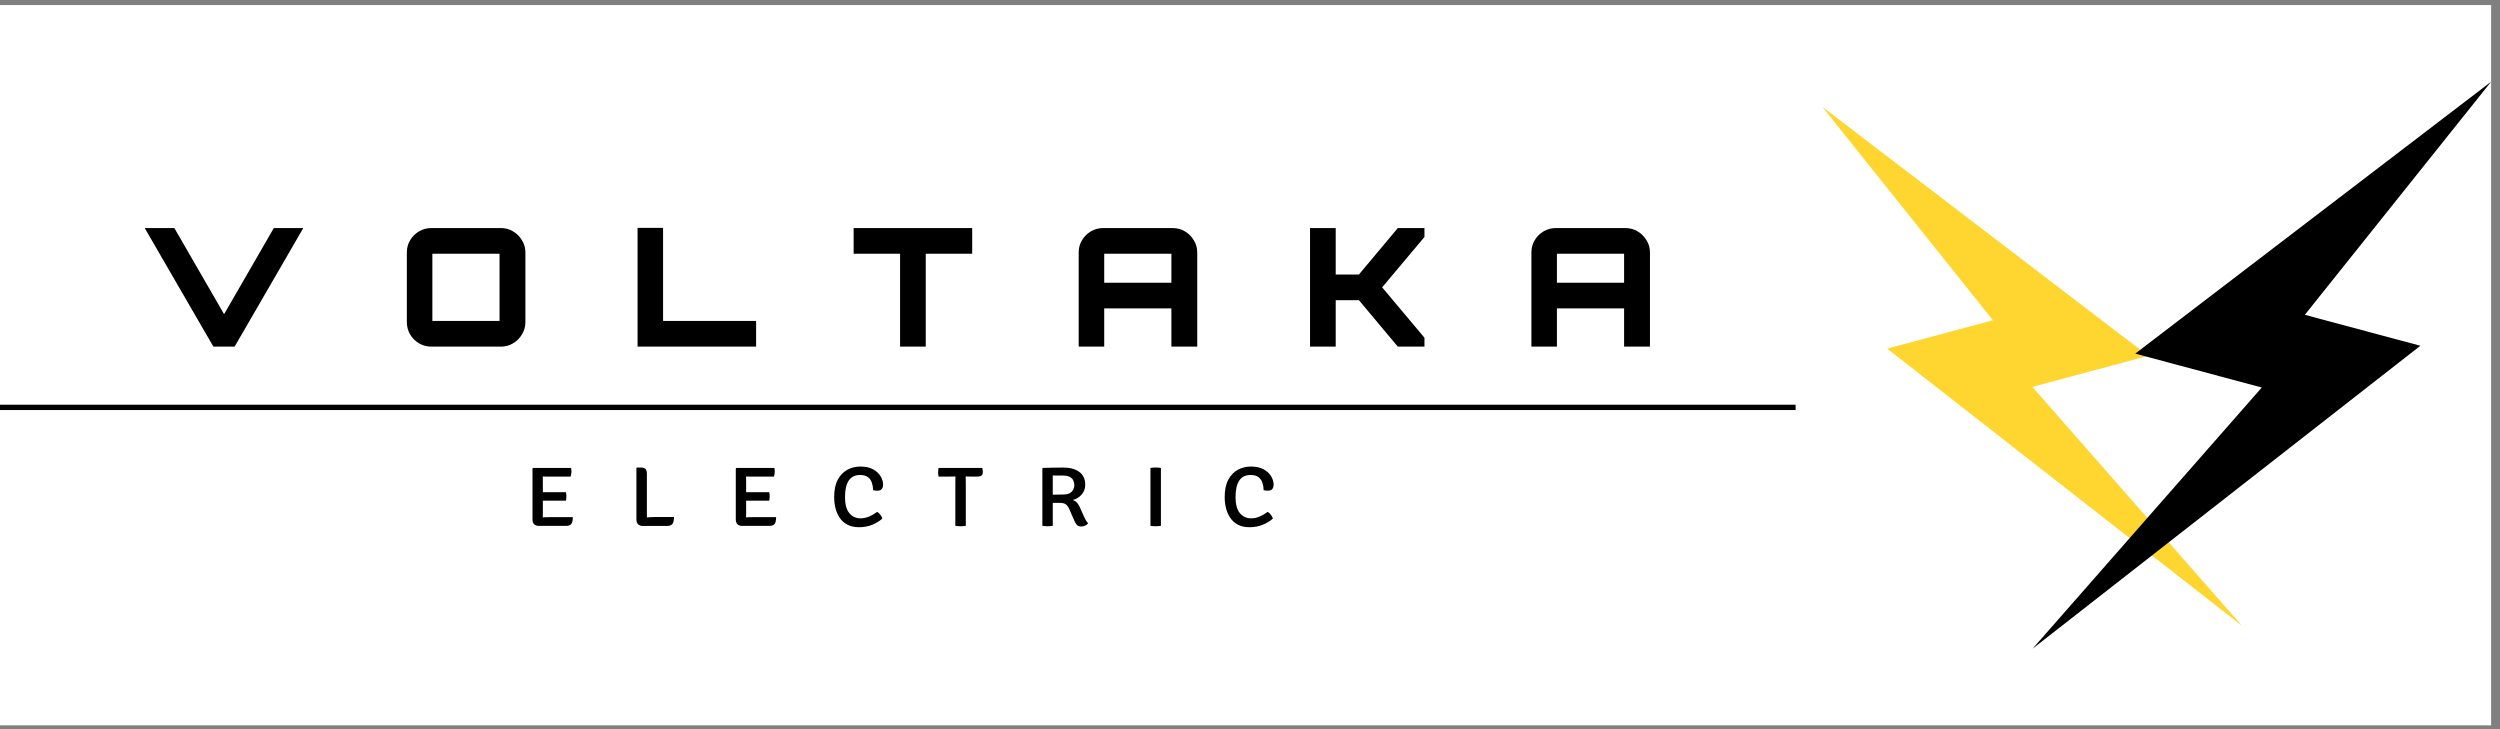 <?xml version="1.0" encoding="UTF-8"?> <svg xmlns="http://www.w3.org/2000/svg" width="264" height="77" viewBox="0 0 264 77" fill="none"><rect x="0" y="0" width="264" height="77" fill="#808080" stroke="none"/><rect width="263.061" height="76.06" transform="translate(0 0.535)" fill="white"></rect><path d="M22.533 36.603L15.282 24.084H18.412L23.663 33.178L28.915 24.084H32.027L24.776 36.603H22.533ZM45.536 36.603C45.073 36.603 44.644 36.487 44.25 36.255C43.855 36.023 43.542 35.71 43.311 35.316C43.079 34.922 42.963 34.493 42.963 34.03V26.657C42.963 26.182 43.079 25.753 43.311 25.37C43.542 24.976 43.855 24.663 44.25 24.431C44.644 24.2 45.073 24.084 45.536 24.084H52.909C53.373 24.084 53.796 24.2 54.178 24.431C54.572 24.663 54.885 24.976 55.117 25.37C55.361 25.753 55.482 26.182 55.482 26.657V34.03C55.482 34.493 55.361 34.922 55.117 35.316C54.885 35.71 54.572 36.023 54.178 36.255C53.796 36.487 53.373 36.603 52.909 36.603H45.536ZM45.658 33.891H52.752V26.796H45.658V33.891ZM67.326 36.603V24.066H70.021V33.891H79.845V36.603H67.326ZM95.047 36.603V26.796H90.144V24.084H102.663V26.796H97.76V36.603H95.047ZM113.91 36.603V26.657C113.91 26.182 114.026 25.753 114.257 25.37C114.489 24.976 114.802 24.663 115.196 24.431C115.591 24.2 116.019 24.084 116.483 24.084H123.838C124.314 24.084 124.742 24.2 125.125 24.431C125.519 24.663 125.832 24.976 126.064 25.37C126.307 25.753 126.429 26.182 126.429 26.657V36.603H123.699V32.569H116.605V36.603H113.91ZM116.605 29.857H123.699V26.796H116.605V29.857ZM138.339 36.603V24.084H141.051V28.987H143.503L147.607 24.084H150.423V25.023L145.955 30.343L150.423 35.664V36.603H147.607L143.503 31.7H141.051V36.603H138.339ZM161.716 36.603V26.657C161.716 26.182 161.832 25.753 162.064 25.37C162.296 24.976 162.609 24.663 163.003 24.431C163.397 24.2 163.826 24.084 164.289 24.084H171.644C172.12 24.084 172.549 24.2 172.931 24.431C173.325 24.663 173.638 24.976 173.87 25.37C174.114 25.753 174.235 26.182 174.235 26.657V36.603H171.505V32.569H164.411V36.603H161.716ZM164.411 29.857H171.505V26.796H164.411V29.857Z" fill="black"></path><line y1="43.019" x2="189.616" y2="43.019" stroke="black" stroke-width="0.564"></line><path d="M60.488 54.612C60.488 54.96 60.434 55.202 60.326 55.336C60.217 55.467 60.036 55.532 59.782 55.532H56.87C56.676 55.532 56.52 55.474 56.405 55.359C56.289 55.239 56.231 55.076 56.231 54.87V49.474L56.292 49.413H60.309C60.324 49.491 60.333 49.568 60.337 49.642C60.341 49.717 60.343 49.786 60.343 49.85C60.343 49.91 60.335 49.983 60.32 50.069C60.309 50.155 60.288 50.241 60.258 50.327H57.953C57.878 50.327 57.783 50.327 57.667 50.327C57.551 50.323 57.433 50.321 57.313 50.321C57.313 50.404 57.315 50.491 57.319 50.585C57.323 50.678 57.325 50.781 57.325 50.893V51.982C57.441 51.978 57.554 51.976 57.667 51.976C57.783 51.976 57.878 51.976 57.953 51.976H59.754C59.78 52.047 59.795 52.126 59.798 52.212C59.806 52.294 59.81 52.363 59.81 52.419C59.81 52.483 59.806 52.558 59.798 52.644C59.795 52.726 59.78 52.803 59.754 52.874H57.953C57.878 52.874 57.783 52.874 57.667 52.874C57.554 52.87 57.441 52.868 57.325 52.868V54.153C57.325 54.242 57.323 54.328 57.319 54.411C57.315 54.493 57.313 54.568 57.313 54.635C57.411 54.627 57.51 54.622 57.611 54.618C57.715 54.614 57.839 54.612 57.981 54.612H60.488ZM71.178 54.596C71.17 54.947 71.112 55.192 71.004 55.331C70.895 55.469 70.708 55.538 70.443 55.538H67.846C67.655 55.538 67.5 55.48 67.38 55.364C67.264 55.245 67.206 55.078 67.206 54.865V49.435L67.268 49.373H67.7C67.928 49.373 68.087 49.428 68.177 49.536C68.266 49.644 68.311 49.822 68.311 50.069V54.641C68.636 54.611 68.947 54.596 69.242 54.596H71.178ZM81.957 54.612C81.957 54.96 81.903 55.202 81.795 55.336C81.686 55.467 81.505 55.532 81.251 55.532H78.339C78.145 55.532 77.99 55.474 77.874 55.359C77.758 55.239 77.7 55.076 77.7 54.87V49.474L77.761 49.413H81.778C81.793 49.491 81.802 49.568 81.806 49.642C81.81 49.717 81.811 49.786 81.811 49.85C81.811 49.91 81.804 49.983 81.789 50.069C81.778 50.155 81.757 50.241 81.727 50.327H79.422C79.347 50.327 79.252 50.327 79.136 50.327C79.02 50.323 78.902 50.321 78.782 50.321C78.782 50.404 78.784 50.491 78.788 50.585C78.792 50.678 78.793 50.781 78.793 50.893V51.982C78.909 51.978 79.023 51.976 79.136 51.976C79.252 51.976 79.347 51.976 79.422 51.976H81.222C81.249 52.047 81.264 52.126 81.267 52.212C81.275 52.294 81.278 52.363 81.278 52.419C81.278 52.483 81.275 52.558 81.267 52.644C81.264 52.726 81.249 52.803 81.222 52.874H79.422C79.347 52.874 79.252 52.874 79.136 52.874C79.023 52.87 78.909 52.868 78.793 52.868V54.153C78.793 54.242 78.792 54.328 78.788 54.411C78.784 54.493 78.782 54.568 78.782 54.635C78.88 54.627 78.979 54.622 79.08 54.618C79.184 54.614 79.308 54.612 79.45 54.612H81.957ZM92.2 51.763C92.197 51.486 92.153 51.226 92.071 50.983C91.993 50.74 91.854 50.542 91.656 50.389C91.458 50.235 91.181 50.159 90.826 50.159C89.764 50.159 89.233 50.936 89.233 52.492C89.233 53.248 89.384 53.81 89.687 54.181C89.994 54.551 90.39 54.736 90.876 54.736C91.168 54.736 91.462 54.676 91.757 54.556C92.052 54.433 92.344 54.265 92.632 54.052C92.755 54.123 92.87 54.229 92.974 54.371C93.079 54.513 93.146 54.644 93.176 54.764C92.896 55.014 92.544 55.23 92.122 55.409C91.703 55.585 91.234 55.673 90.714 55.673C90.228 55.673 89.816 55.583 89.48 55.403C89.147 55.224 88.877 54.983 88.672 54.68C88.466 54.373 88.317 54.031 88.223 53.653C88.133 53.276 88.088 52.887 88.088 52.486C88.088 51.735 88.216 51.123 88.47 50.652C88.728 50.177 89.066 49.828 89.485 49.603C89.908 49.379 90.364 49.267 90.854 49.267C91.404 49.267 91.854 49.366 92.206 49.564C92.561 49.762 92.825 50.009 92.997 50.304C93.169 50.596 93.255 50.89 93.255 51.185C93.255 51.368 93.208 51.52 93.115 51.639C93.025 51.759 92.86 51.819 92.621 51.819C92.546 51.819 92.475 51.813 92.408 51.802C92.34 51.791 92.271 51.778 92.2 51.763ZM100.884 50.983C100.884 50.864 100.886 50.755 100.889 50.658C100.893 50.557 100.895 50.443 100.895 50.316C100.824 50.316 100.725 50.318 100.598 50.321C100.474 50.325 100.377 50.327 100.306 50.327H99.111C99.096 50.248 99.085 50.17 99.078 50.091C99.07 50.013 99.066 49.942 99.066 49.878C99.066 49.811 99.07 49.736 99.078 49.654C99.085 49.572 99.096 49.491 99.111 49.413H103.728C103.747 49.476 103.762 49.549 103.773 49.631C103.784 49.71 103.79 49.777 103.79 49.833C103.79 49.994 103.747 50.117 103.661 50.203C103.578 50.286 103.423 50.327 103.195 50.327H102.555C102.488 50.327 102.391 50.325 102.264 50.321C102.14 50.318 102.045 50.316 101.978 50.316C101.978 50.443 101.98 50.557 101.983 50.658C101.987 50.755 101.989 50.864 101.989 50.983V55.527C101.918 55.542 101.83 55.553 101.725 55.56C101.621 55.568 101.525 55.572 101.439 55.572C101.357 55.572 101.263 55.568 101.159 55.56C101.054 55.553 100.962 55.542 100.884 55.527V50.983ZM114.6 51.196C114.6 51.596 114.471 51.942 114.213 52.234C113.955 52.522 113.648 52.709 113.293 52.795C113.476 52.866 113.624 52.965 113.736 53.092C113.848 53.219 113.945 53.375 114.028 53.558L114.465 54.54C114.533 54.685 114.602 54.822 114.673 54.949C114.748 55.076 114.826 55.179 114.908 55.258C114.837 55.359 114.733 55.441 114.594 55.504C114.46 55.568 114.319 55.6 114.174 55.6C113.987 55.6 113.843 55.551 113.742 55.454C113.641 55.357 113.549 55.211 113.467 55.016L112.911 53.754C112.818 53.537 112.7 53.375 112.558 53.266C112.42 53.158 112.206 53.104 111.919 53.104H111.172V55.527C111.086 55.542 110.995 55.553 110.898 55.56C110.8 55.568 110.709 55.572 110.623 55.572C110.544 55.572 110.453 55.568 110.348 55.56C110.247 55.553 110.155 55.542 110.073 55.527V49.469L110.135 49.413C110.524 49.401 110.892 49.392 111.24 49.385C111.588 49.377 111.941 49.373 112.3 49.373C112.996 49.373 113.553 49.527 113.972 49.833C114.39 50.136 114.6 50.59 114.6 51.196ZM111.172 50.209V52.24C111.371 52.236 111.565 52.232 111.756 52.228C111.947 52.225 112.105 52.223 112.233 52.223C112.554 52.223 112.803 52.172 112.979 52.071C113.154 51.967 113.276 51.836 113.343 51.679C113.414 51.522 113.45 51.367 113.45 51.213C113.45 51.052 113.414 50.897 113.343 50.748C113.276 50.594 113.156 50.469 112.984 50.372C112.812 50.271 112.571 50.22 112.261 50.22C112.107 50.22 111.93 50.22 111.728 50.22C111.526 50.22 111.341 50.217 111.172 50.209ZM121.488 49.413C121.566 49.398 121.658 49.386 121.763 49.379C121.871 49.371 121.964 49.368 122.043 49.368C122.129 49.368 122.221 49.371 122.318 49.379C122.415 49.386 122.507 49.398 122.593 49.413V55.527C122.507 55.542 122.415 55.553 122.318 55.56C122.221 55.568 122.129 55.572 122.043 55.572C121.964 55.572 121.871 55.568 121.763 55.56C121.658 55.553 121.566 55.542 121.488 55.527V49.413ZM133.44 51.763C133.436 51.486 133.393 51.226 133.311 50.983C133.232 50.74 133.094 50.542 132.896 50.389C132.698 50.235 132.421 50.159 132.066 50.159C131.004 50.159 130.473 50.936 130.473 52.492C130.473 53.248 130.624 53.81 130.927 54.181C131.234 54.551 131.63 54.736 132.116 54.736C132.408 54.736 132.701 54.676 132.997 54.556C133.292 54.433 133.584 54.265 133.872 54.052C133.995 54.123 134.109 54.229 134.214 54.371C134.319 54.513 134.386 54.644 134.416 54.764C134.136 55.014 133.784 55.23 133.361 55.409C132.943 55.585 132.473 55.673 131.953 55.673C131.467 55.673 131.056 55.583 130.719 55.403C130.387 55.224 130.117 54.983 129.912 54.68C129.706 54.373 129.556 54.031 129.463 53.653C129.373 53.276 129.328 52.887 129.328 52.486C129.328 51.735 129.455 51.123 129.71 50.652C129.968 50.177 130.306 49.828 130.725 49.603C131.148 49.379 131.604 49.267 132.094 49.267C132.643 49.267 133.094 49.366 133.446 49.564C133.801 49.762 134.065 50.009 134.237 50.304C134.409 50.596 134.495 50.89 134.495 51.185C134.495 51.368 134.448 51.52 134.354 51.639C134.265 51.759 134.1 51.819 133.861 51.819C133.786 51.819 133.715 51.813 133.648 51.802C133.58 51.791 133.511 51.778 133.44 51.763Z" fill="black"></path><path d="M199.281 36.815L236.781 66.11L214.619 40.855L226.855 37.576L192.439 11.279L210.453 33.822L199.281 36.815Z" fill="#FFD630"></path><path d="M255.59 36.513L214.642 68.501L238.842 40.923L225.482 37.343L263.061 8.629L243.391 33.244L255.59 36.513Z" fill="black"></path></svg> 